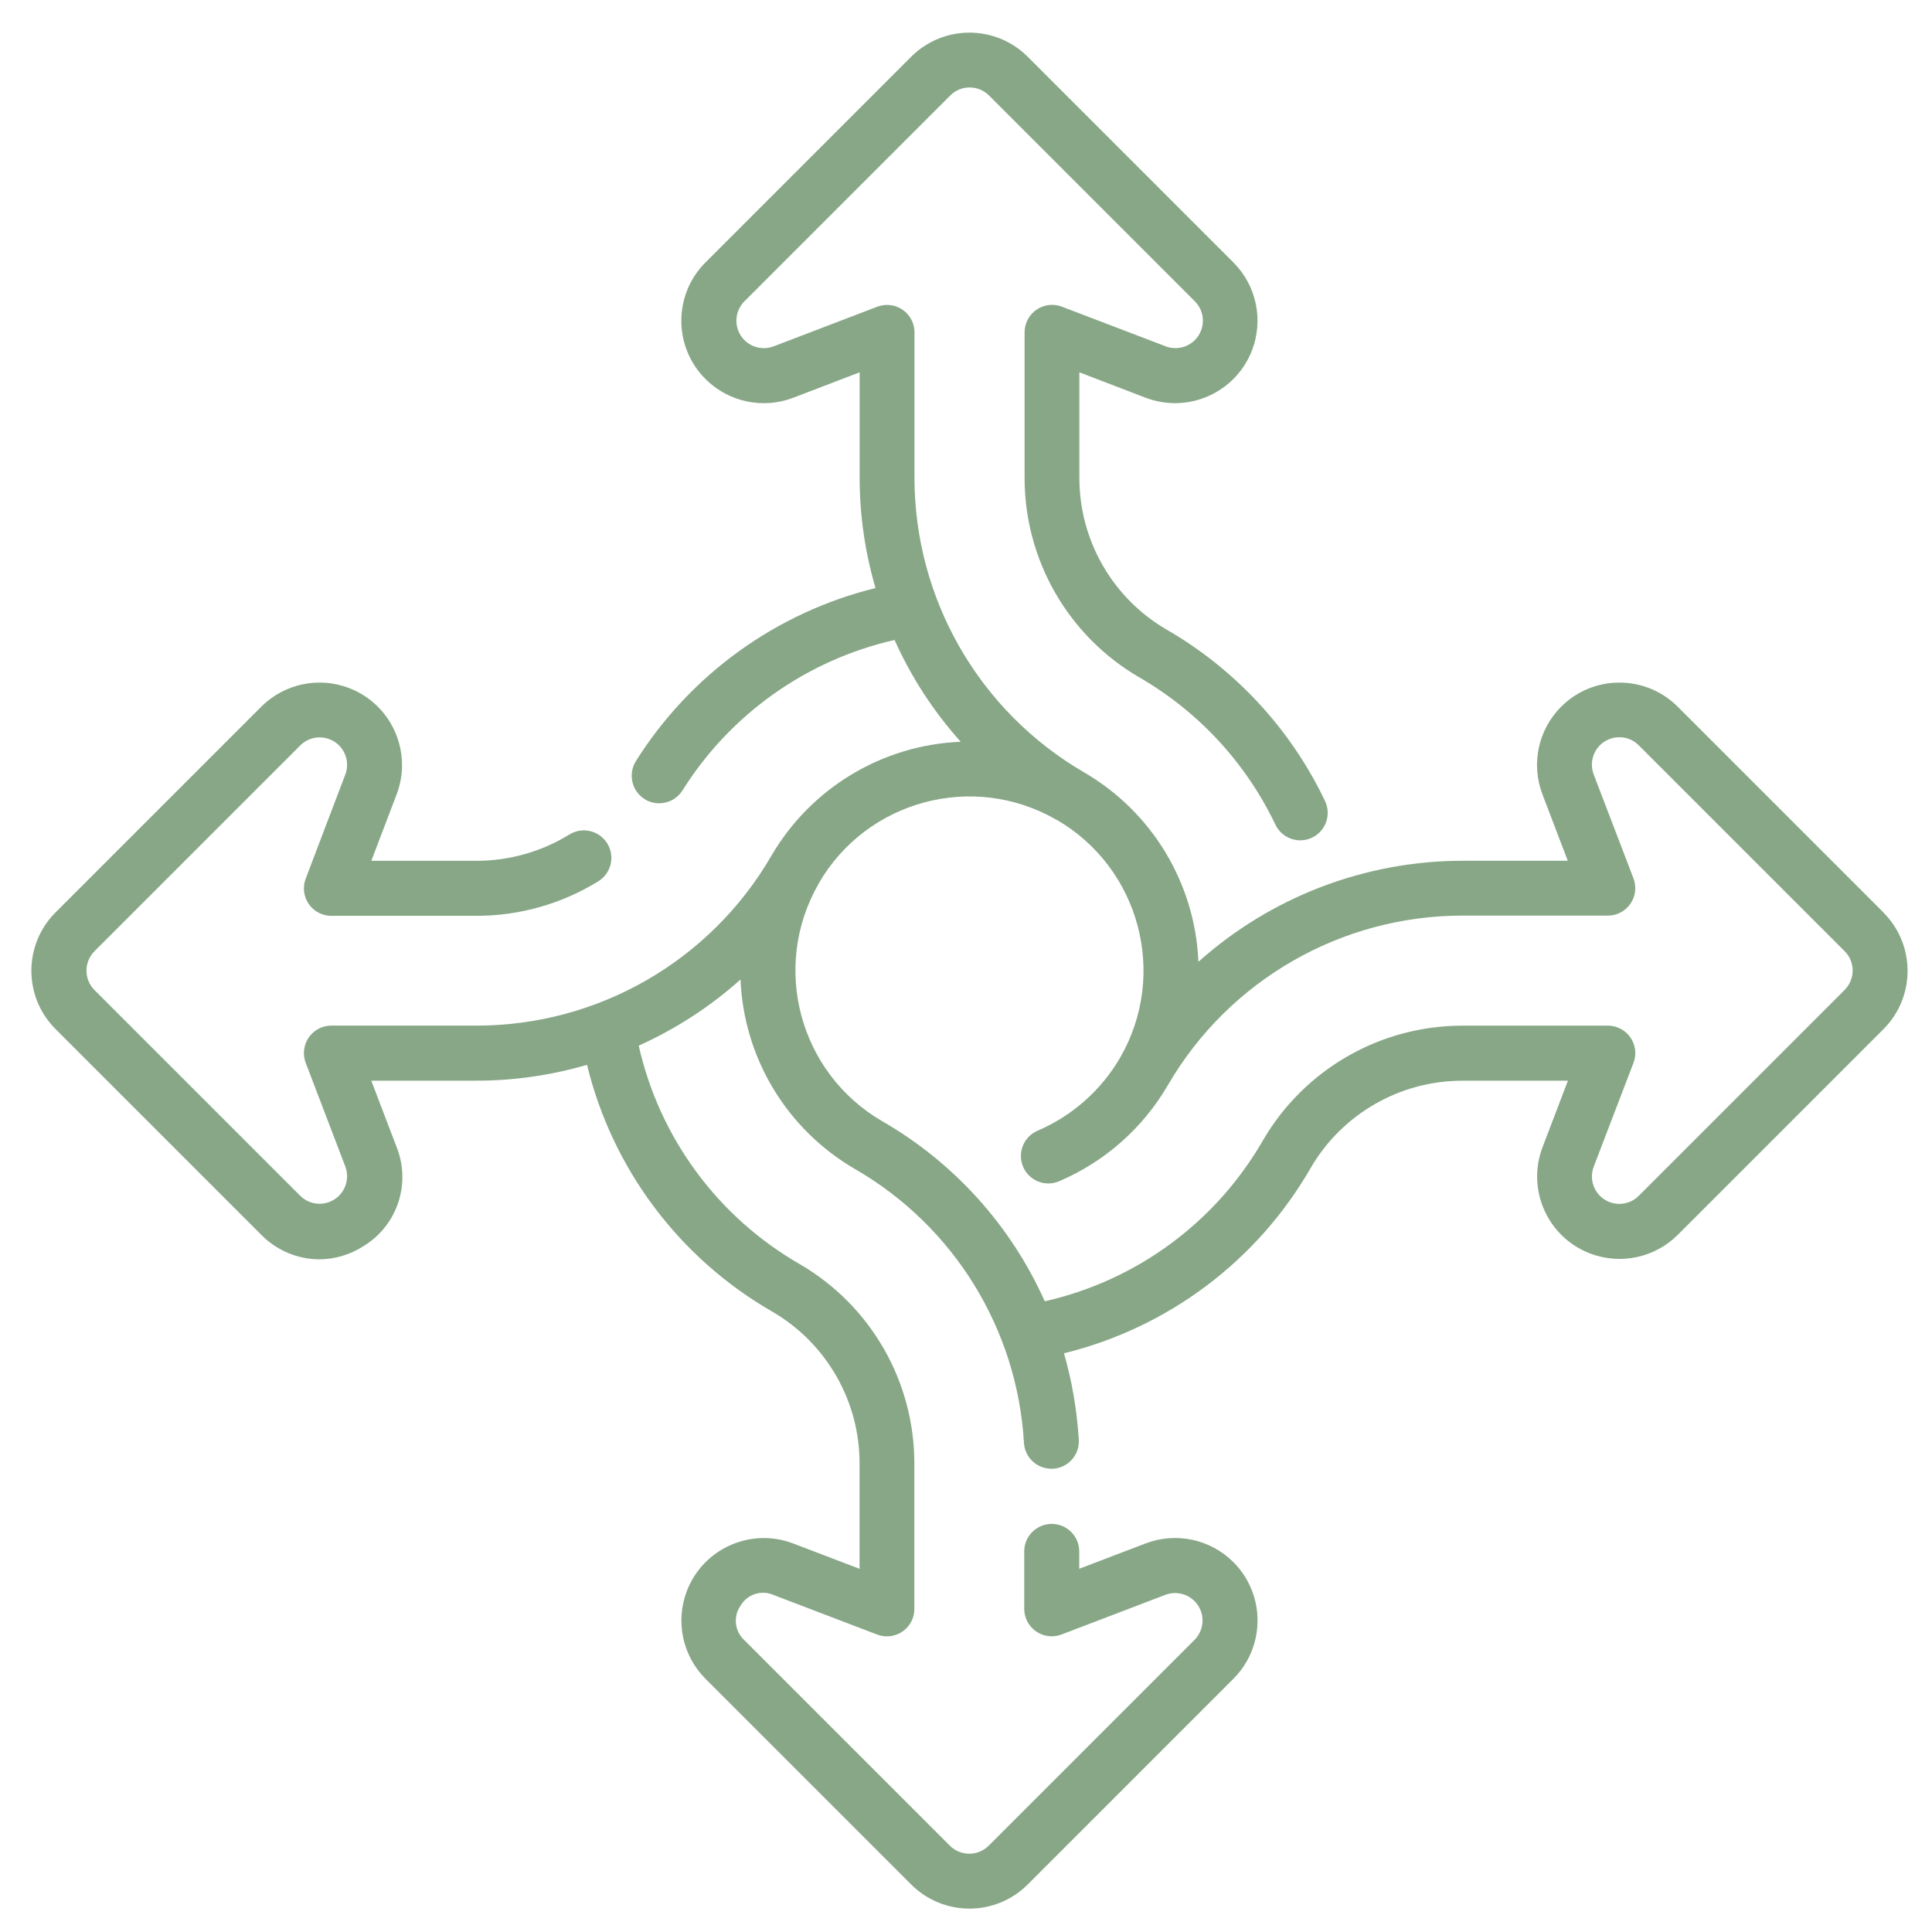 <?xml version="1.0" encoding="UTF-8"?>
<svg id="Layer_1" xmlns="http://www.w3.org/2000/svg" xmlns:xlink="http://www.w3.org/1999/xlink" version="1.1" viewBox="0 0 432 432">
  <!-- Generator: Adobe Illustrator 29.8.2, SVG Export Plug-In . SVG Version: 2.1.1 Build 3)  -->
  <defs>
    <style>
      .st0 {
        fill: none;
      }

      .st1 {
        fill: #87a787;
      }

      .st2 {
        clip-path: url(#clippath);
      }
    </style>
    <clipPath id="clippath">
      <rect class="st0" x="5.26" y="5.5" width="421.61" height="421.61"/>
    </clipPath>
  </defs>
  <g id="Group_113">
    <g class="st2">
      <g id="Group_112">
        <path id="Path_46307" class="st1" d="M421.13,204.01l-45.99-45.99c-7.2-7.19-18.87-7.19-26.07.01-5.14,5.14-6.77,12.82-4.17,19.61l5.66,14.83h-23.56c-21.78.02-42.79,8.07-59.03,22.59-.74-17.57-10.39-33.55-25.6-42.38-23.45-13.65-37.88-38.73-37.89-65.86v-32.48c.02-3.39-2.72-6.14-6.1-6.16-.76,0-1.52.14-2.24.41l-23.14,8.85c-3.16,1.22-6.71-.36-7.93-3.52-.88-2.27-.32-4.85,1.41-6.57l45.99-45.99c2.39-2.4,6.27-2.41,8.67-.02,0,0,.01.01.02.02l45.99,45.99c2.41,2.38,2.43,6.26.05,8.67-1.71,1.73-4.29,2.29-6.57,1.41l-23.17-8.85c-3.17-1.22-6.73.36-7.95,3.53-.27.71-.41,1.46-.41,2.22v32.46c-.03,18.36,9.7,35.35,25.55,44.61,13.29,7.66,23.93,19.16,30.54,33,1.46,3.06,5.13,4.36,8.19,2.9,3.06-1.46,4.36-5.13,2.9-8.19h0c-7.67-16.08-20.04-29.46-35.47-38.36-12.07-7.04-19.48-19.97-19.46-33.94v-23.56l14.81,5.68c9.51,3.63,20.17-1.13,23.81-10.64,2.59-6.79.96-14.47-4.18-19.61l-45.99-45.99c-7.2-7.19-18.86-7.19-26.06,0l-45.99,45.99c-7.2,7.2-7.21,18.87,0,26.07,5.15,5.15,12.84,6.79,19.64,4.18l14.83-5.68v23.56c0,8.35,1.2,16.66,3.55,24.68-22.21,5.47-41.42,19.35-53.59,38.71-1.78,2.88-.92,6.66,1.94,8.47.97.62,2.1.94,3.26.94,2.12,0,4.09-1.07,5.22-2.86,10.71-17.08,27.78-29.18,47.43-33.65,3.72,8.31,8.71,15.98,14.79,22.76-17.57.72-33.55,10.37-42.38,25.57-13.64,23.46-38.72,37.89-65.85,37.9h-32.5c-3.39,0-6.13,2.75-6.13,6.14,0,.75.14,1.5.41,2.21l8.85,23.17c1.19,3.18-.42,6.73-3.6,7.92-2.26.85-4.8.3-6.5-1.4l-45.99-45.99c-2.39-2.4-2.39-6.28,0-8.69l45.99-45.99c2.38-2.41,6.26-2.43,8.67-.05,1.73,1.71,2.29,4.29,1.41,6.57l-8.83,23.22c-1.22,3.16.35,6.71,3.51,7.93.71.27,1.46.41,2.21.41h32.48c9.61,0,19.03-2.67,27.21-7.72,2.89-1.78,3.79-5.57,2.01-8.46s-5.57-3.79-8.46-2.01c-6.24,3.85-13.42,5.88-20.75,5.89h-23.55l5.65-14.83c3.63-9.52-1.14-20.18-10.65-23.81-6.8-2.6-14.49-.95-19.63,4.2l-45.99,45.99c-7.19,7.2-7.19,18.86,0,26.06l45.99,45.99c3.42,3.49,8.08,5.48,12.97,5.51,3.59-.02,7.1-1.09,10.1-3.07,7.42-4.63,10.46-13.92,7.21-22.05l-5.66-14.83h23.56c8.35,0,16.66-1.2,24.68-3.54,5.68,23.31,20.67,43.27,41.48,55.22,12.07,7.04,19.49,19.97,19.46,33.94v23.53l-14.83-5.66c-9.51-3.63-20.17,1.14-23.8,10.65-2.59,6.79-.95,14.46,4.18,19.6l45.99,45.99c7.2,7.2,18.87,7.2,26.06,0l45.99-45.99c7.2-7.2,7.2-18.88,0-26.08-5.15-5.15-12.84-6.78-19.64-4.18l-14.83,5.66v-3.88c0-3.39-2.75-6.15-6.15-6.15s-6.15,2.75-6.15,6.15v12.82c0,3.4,2.75,6.15,6.14,6.16.76,0,1.51-.14,2.22-.41l23.17-8.85c3.16-1.22,6.71.36,7.93,3.52.88,2.27.32,4.85-1.41,6.57l-45.99,45.99c-2.4,2.39-6.28,2.39-8.69,0l-45.99-45.99c-2.15-2.01-2.49-5.29-.8-7.7,1.5-2.53,4.64-3.55,7.34-2.38l23.17,8.85c3.16,1.22,6.71-.35,7.93-3.51.28-.71.41-1.47.41-2.24v-32.46c.02-18.36-9.73-35.35-25.6-44.59-18.32-10.53-31.39-28.25-36.03-48.87,8.3-3.73,15.98-8.72,22.76-14.79.73,17.57,10.38,33.55,25.6,42.38,22.1,12.75,36.29,35.76,37.78,61.23.19,3.25,2.88,5.78,6.13,5.78h.38c3.38-.2,5.96-3.11,5.75-6.49,0,0,0-.02,0-.02-.4-6.53-1.5-13.01-3.31-19.3,23.29-5.71,43.24-20.7,55.19-41.49,7.05-12.07,19.98-19.48,33.96-19.46h23.53l-5.66,14.83c-3.64,9.5,1.11,20.16,10.61,23.8,6.8,2.6,14.49.96,19.63-4.18l45.99-45.99c7.19-7.21,7.17-18.89-.04-26.08,0,0,0,0,0,0ZM412.44,221.38l-45.99,45.99c-2.38,2.41-6.26,2.43-8.67.05-1.73-1.71-2.29-4.29-1.41-6.57l8.87-23.17c1.22-3.16-.35-6.71-3.51-7.93-.71-.28-1.47-.41-2.24-.41h-32.45c-18.37-.01-35.36,9.74-44.61,25.6-10.52,18.31-28.22,31.38-48.82,36.03-7.56-16.9-20.25-30.98-36.28-40.23-18.6-10.75-24.99-34.52-14.28-53.15v-.03c10.74-18.61,34.53-25,53.15-14.27h.05c18.58,10.77,24.95,34.53,14.25,53.15h0c-4.24,7.31-10.73,13.06-18.49,16.39-3.12,1.33-4.57,4.94-3.24,8.06,1.33,3.12,4.94,4.57,8.06,3.24,10.21-4.37,18.75-11.91,24.33-21.52,13.64-23.44,38.72-37.87,65.85-37.88h32.48c3.39.02,6.14-2.72,6.16-6.1,0-.76-.14-1.52-.41-2.24l-8.86-23.15c-1.25-3.15.29-6.71,3.44-7.96,2.3-.91,4.92-.36,6.65,1.41l45.99,45.99c2.4,2.39,2.4,6.28,0,8.67,0,0,0,0-.01.01h0Z"/>
      </g>
    </g>
  </g>
</svg>